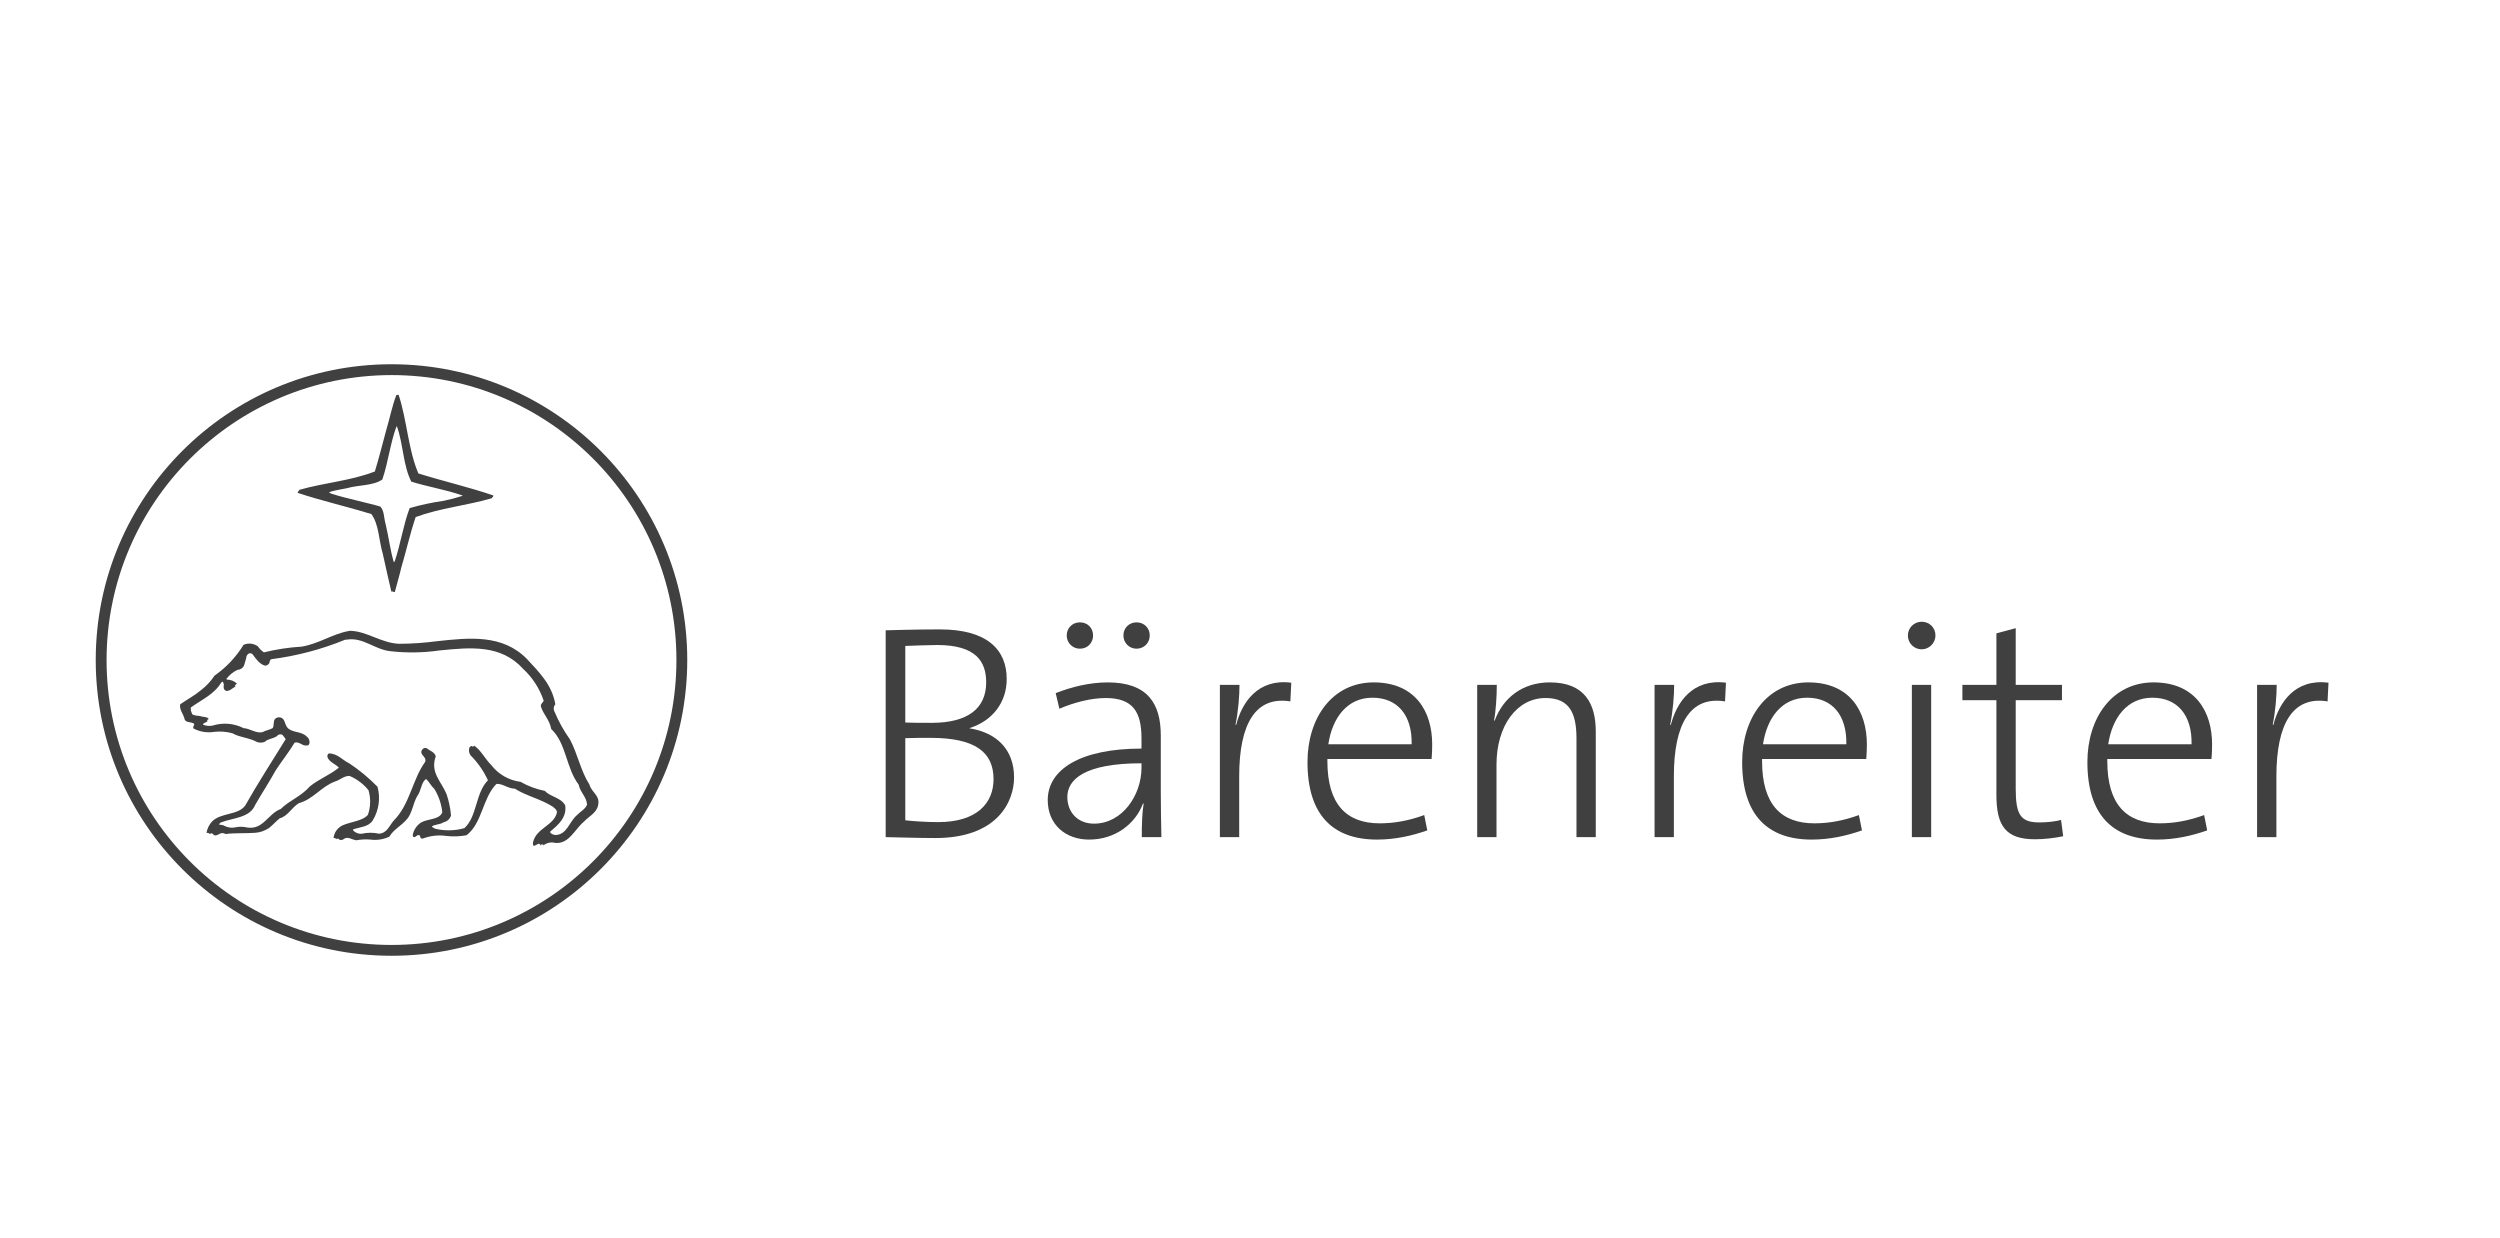 <?xml version="1.0" encoding="UTF-8"?>
<svg id="Ebene_8" xmlns="http://www.w3.org/2000/svg" viewBox="0 0 629.217 311.704">
  <g id="Logo">
    <g id="Bärenreiter" isolation="isolate">
      <g isolation="isolate">
        <path d="M222.915,158.64s7.249-.231,13.65-.231c11.875,0,16.811,5.091,16.811,12.492,0,5.785-3.47,10.489-9.331,12.34v.075c6.787,1.08,11.182,5.322,11.182,12.34,0,6.169-4.241,15.269-19.819,15.269-3.857,0-8.56-.153-12.493-.231v-52.054ZM227.85,181.852c1.697.078,3.856.078,6.632.078,9.1,0,13.726-3.624,13.726-10.18,0-5.165-2.468-9.408-12.339-9.408-2.159,0-5.629.156-8.02.231v19.279ZM227.85,206.452c1.542.231,5.707.465,8.251.465,9.871,0,13.959-4.86,13.959-10.798,0-6.787-4.55-10.411-15.887-10.411-1.388,0-4.936,0-6.323.078v20.666Z" fill="#404040"/>
        <path d="M287.374,210.694c0-3.084.078-6.169.463-8.407l-.154-.075c-1.851,5.011-6.863,9.1-13.573,9.1-5.938,0-10.41-3.78-10.41-9.949,0-7.636,8.097-12.955,23.598-12.955v-2.544c0-6.711-2.16-10.18-9.023-10.18-3.701,0-8.097,1.155-11.644,2.697l-.926-3.931c3.933-1.545,8.483-2.7,13.11-2.7,9.949,0,13.341,5.245,13.341,13.342v13.726c0,3.933.078,8.404.154,11.875h-4.936ZM271.796,163.269c-1.851,0-3.315-1.467-3.315-3.318,0-1.926,1.464-3.315,3.315-3.315,1.928,0,3.317,1.389,3.317,3.315,0,1.851-1.389,3.318-3.317,3.318ZM287.297,192.11c-14.499,0-18.662,4.164-18.662,8.482,0,3.856,2.621,6.709,6.709,6.709,7.172,0,11.953-7.249,11.953-14.036v-1.155ZM286.062,163.269c-1.85,0-3.315-1.467-3.315-3.318,0-1.926,1.466-3.315,3.315-3.315,1.851,0,3.317,1.389,3.317,3.315,0,1.851-1.466,3.318-3.317,3.318Z" fill="#404040"/>
        <path d="M324.765,176.532c-8.713-1.389-12.877,5.551-12.877,18.893v15.269h-4.859v-38.326h4.934c0,2.697-.306,6.631-1.002,10.024l.156.078c1.464-5.707,5.473-11.722,13.88-10.642l-.231,4.705Z" fill="#404040"/>
        <path d="M334.088,191.03v.54c0,10.873,4.782,15.653,13.189,15.653,3.702,0,7.402-.693,11.18-2.082l.774,3.858c-3.936,1.386-8.176,2.313-12.649,2.313-11.104,0-17.504-6.171-17.504-19.511,0-11.107,6.247-20.051,16.658-20.051,10.486,0,14.729,7.327,14.729,15.578,0,2.004-.153,3.702-.153,3.702h-26.222ZM334.322,187.327h20.973c.156-7.405-3.624-11.722-9.871-11.722-6.322,0-10.1,5.013-11.102,11.722Z" fill="#404040"/>
        <path d="M396.778,210.694v-24.831c0-6.402-1.776-10.18-7.789-10.18-7.251,0-12.34,7.018-12.34,16.733v18.278h-4.858v-38.326h4.933c0,2.697-.229,6.553-.693,8.944l.153.078c2.16-5.862,7.098-9.64,13.882-9.64,8.794,0,11.566,5.398,11.566,12.338v26.607h-4.855Z" fill="#404040"/>
        <path d="M434.167,176.532c-8.713-1.389-12.877,5.551-12.877,18.893v15.269h-4.858v-38.326h4.933c0,2.697-.306,6.631-1.002,10.024l.156.078c1.464-5.707,5.473-11.722,13.88-10.642l-.231,4.705Z" fill="#404040"/>
        <path d="M443.49,191.03v.54c0,10.873,4.782,15.653,13.189,15.653,3.7,0,7.402-.693,11.182-2.082l.771,3.858c-3.933,1.386-8.176,2.313-12.649,2.313-11.104,0-17.504-6.171-17.504-19.511,0-11.107,6.247-20.051,16.658-20.051,10.486,0,14.729,7.327,14.729,15.578,0,2.004-.156,3.702-.156,3.702h-26.22ZM443.724,187.327h20.975c.153-7.405-3.624-11.722-9.871-11.722-6.324,0-10.102,5.013-11.104,11.722Z" fill="#404040"/>
        <path d="M483.66,163.422c-1.929,0-3.471-1.542-3.471-3.471,0-1.926,1.542-3.469,3.471-3.469s3.471,1.464,3.471,3.469c0,1.851-1.542,3.471-3.471,3.471ZM481.193,210.694v-38.326h4.858v38.326h-4.858Z" fill="#404040"/>
        <path d="M519.283,210.463c-2.082.462-4.86.771-7.096.771-7.405,0-9.718-3.393-9.718-11.182v-23.829h-8.56v-3.856h8.56v-12.957l4.86-1.311v14.268h11.644v3.856h-11.644v22.286c0,6.556,1.233,8.482,5.938,8.482,2.004,0,4.009-.231,5.476-.615l.54,4.087Z" fill="#404040"/>
        <path d="M530.38,191.03v.54c0,10.873,4.782,15.653,13.189,15.653,3.7,0,7.402-.693,11.182-2.082l.771,3.858c-3.933,1.386-8.176,2.313-12.649,2.313-11.104,0-17.504-6.171-17.504-19.511,0-11.107,6.247-20.051,16.658-20.051,10.486,0,14.729,7.327,14.729,15.578,0,2.004-.156,3.702-.156,3.702h-26.22ZM530.611,187.327h20.978c.153-7.405-3.624-11.722-9.871-11.722-6.324,0-10.102,5.013-11.107,11.722Z" fill="#404040"/>
        <path d="M585.816,176.532c-8.713-1.389-12.877,5.551-12.877,18.893v15.269h-4.858v-38.326h4.933c0,2.697-.306,6.631-1.002,10.024l.156.078c1.464-5.707,5.476-11.722,13.88-10.642l-.231,4.705Z" fill="#404040"/>
      </g>
    </g>
    <path id="Figurative_Mark" d="M24.093,166.116c0-41.112,33.328-74.44,74.44-74.44s74.44,33.328,74.44,74.44-33.328,74.44-74.44,74.44S24.093,207.228,24.093,166.116ZM26.821,166.116c0,39.606,32.107,71.713,71.713,71.713s71.713-32.107,71.713-71.713-32.107-71.713-71.713-71.713t0,0c-39.585.051-71.662,32.128-71.713,71.713ZM134.174,211.931c.83-3.533,5.291-4.174,6-7.444,0-.758-.641-1.063-1.063-1.47-2.964-1.898-6.689-2.704-9.534-4.52-1.757,0-3.153-1.377-4.65-1.186-3.531,3.632-3.531,9.877-7.519,12.913-1.64.302-3.316.365-4.974.186-2.024-.311-4.094-.089-6.006.643h-.378c-.147-.074-.246-.217-.266-.38-.024-.163-.088-.318-.189-.449-.159-.073-.341-.073-.5,0l-.686.449h-.266c-.189,0-.266-.308-.266-.497.239-1.291.992-2.429,2.087-3.153,1.638-.949,4.294-.689,5.219-2.278q0-.189.141-.266c-.211-2.104-.901-4.132-2.015-5.929-.877-.83-1.258-1.707-1.946-2.393h-.266c-1.063.83-1.138,2.964-2.018,4.102-1.135,1.826-1.303,4.52-2.773,6.046-1.329,1.566-3.273,2.467-4.294,4.27-1.495.704-3.162.96-4.799.736-1.171-.097-2.351-.038-3.507.175-1.138-.12-2.087-1.018-3.081-.38-.306.282-.738.383-1.138.266-.189-.189-.308-.308-.449-.308l-.641.12c-.189-.072.189-.072.189-.12-.141-.189-.449-.141-.638-.141.152-1.387,1.014-2.595,2.276-3.19,1.946-.901,5.051-1.063,6.381-2.659.696-1.997.746-4.162.144-6.189-1.275-1.576-2.919-2.813-4.785-3.602-1.446,0-2.326,1.018-3.605,1.398-3.533,1.305-5.477,4.461-9.153,5.479-1.757,1.063-2.776,3.273-4.785,3.794-.875.686-1.826,1.755-2.701,2.443-1.028.695-2.219,1.111-3.456,1.207-2.587.189-4.982,0-7.495.308-.515-.335-1.185-.313-1.678.056-.436.218-.848.436-1.287.205-.115-.226-.323-.39-.569-.449l-.569.189h-.189l.266-.12c-.109-.124-.277-.18-.439-.146-.109.012-.22-.003-.322-.043.179-1.064.665-2.053,1.398-2.845,2.207-2.278,6.617-1.518,8.372-4.057,3.153-5.596,6.758-11.145,10.15-16.648-.237-.449-.569-.71-.758-1.063-.346-.225-.792-.225-1.138,0-.83.949-2.443.83-3.345,1.71-.618.259-1.308.284-1.943.072-2.018-1.138-4.365-1.138-6.189-2.207-1.484-.413-3.034-.537-4.565-.367-1.796.302-3.642.005-5.253-.845-.266-.449.189-.686.189-1.138-.638-.641-2.207-.191-2.443-1.258-.308-1.305-1.398-2.441-1.09-3.698,1.898-1.329,3.533-2.127,5.288-3.602,1.308-1.007,2.438-2.225,3.345-3.605,2.942-2.056,5.429-4.696,7.306-7.755,1.182-.528,2.556-.383,3.602.38.407.596.922,1.111,1.518,1.518,3.127-.771,6.318-1.255,9.534-1.446,4.411-.76,7.636-3.156,11.738-3.913.095.018.192-.007.266-.069,4.294,0,8.016,3.153,12.618,3.27,3.112-.02,6.22-.234,9.305-.641,8.242-.904,16.56-1.81,22.72,4.437,3.345,3.605,6.309,6.569,7.178,11.432-.47.524-.547,1.292-.189,1.898,1.018,2.44,2.307,4.759,3.842,6.912,1.943,3.605,2.704,7.944,4.908,11.36.5,1.896,2.467,2.659,2.278,4.719-.189,2.393-2.278,3.153-3.653,4.65-2.393,2.015-3.722,5.618-7.178,5.357-1.022-.287-2.119-.076-2.962.569h-.191l.175-.09c-.191-.189-.452-.069-.76-.069-.045.117.191.069.308.266-.117-.12-.189,0-.308-.12-.045,0-.117-.117-.266-.308q-.069,0-.189-.069l-1.178.566c-.439-.17-.25-.739-.25-.976ZM123.646,192.558c1.8,2.331,4.453,3.85,7.375,4.222,1.9,1.087,3.966,1.856,6.115,2.276,1.375,1.518,4.03,1.638,5.123,3.653.428,3.105-1.826,4.932-3.794,6.615q.048.072.048.266c.33.318.755.518,1.21.569,3.01,0,3.531-3.414,5.548-5.051.83-.877,1.946-1.401,2.467-2.515,0-1.943-1.685-3.081-2.09-5.099-3.222-4.254-3.081-10.411-6.912-14.013-.449-2.393-1.896-3.533-2.584-5.596-.189-.713.449-.949.689-1.521-1.024-3.063-2.802-5.819-5.171-8.013-5.583-6.194-13.256-5.418-21.085-4.639-4.109.592-8.278.652-12.402.178-3.839-.449-6.615-3.342-10.456-2.964-.272.059-.551.084-.83.072-5.957,2.442-12.208,4.093-18.594,4.91-.306.069-.425.497-.497.947-.209.401-.613.662-1.063.689-1.377-.308-2.465-1.898-3.19-2.895-.248-.212-.587-.283-.899-.189-.431.237-.696.694-.689,1.186-.141.569-.378,1.255-.569,1.943-.349.606-.984.991-1.683,1.021-1.071.53-2.004,1.301-2.728,2.252,0,.072.072.072.117.189.913-.007,1.795.332,2.467.949v.189c-.032.029-.08.013-.122,0s-.109-.04-.067.072c-.072.189-.308.266-.308.449h.237v.056c-.877.449-1.375,1.138-2.324,1.138l-.189-.072c-.569-.308-.569-.947-.452-1.566-.117-.266-.117-.689-.378-.689-.048,0-.048.072-.266.191-1.829,3.033-4.91,4.294-7.683,6.306-.057.649.119,1.296.497,1.826.57.176,1.159.28,1.755.308.83.308,1.638.12,2.207.641v.189c-.191.072-.191,0-.191-.072v.144c-.069.189-.189.189-.266.308.072,0,.191-.144.191,0v.12c-.38.38-1.063.38-1.138.83.751.335,1.587.427,2.393.266,2.597-.83,5.417-.604,7.848.63,1.566.069,3.108,1.375,4.722,1.018.83-.449,1.779-.569,2.584-1.018.449-.641.072-1.566.569-2.278.338-.365.842-.526,1.329-.425,1.258.266,1.09,1.683,1.779,2.512,1.063,1.377,3.533.949,4.785,2.207.559.35.878.98.83,1.638,0,.266-.189.641-.449.686-.574.106-1.167-.019-1.648-.348-.58-.287-1.138-.574-1.694-.29-1.398,2.348-3.228,4.602-4.722,6.912-1.638,2.964-3.414,5.668-5.168,8.702-1.329,3.273-5.479,3.225-8.632,4.413-.189.189-.569.378-.38.569.362.009.721.072,1.063.189.967.554,2.111.709,3.19.433.91-.16,1.843-.13,2.741.088,4.054.641,5.171-3.414,8.465-4.674,2.326-2.276,4.982-3.033,7.306-5.665,2.278-1.861,5.099-2.895,7.306-4.722-.83-.947-2.393-1.329-2.893-2.704,0-.378.069-.827.449-.875,2.087,0,3.456,1.755,5.099,2.512,2.559,1.706,4.932,3.677,7.08,5.878.781,2.869.343,5.932-1.21,8.468-1.018,1.635-3.153,1.635-4.91,2.252-.047.053-.072.121-.072.191l.072.069c.553.625,1.379.935,2.207.83,1.413-.32,2.88-.32,4.294,0,2.015-.141,2.584-2.015,3.674-3.273,4.105-4.102,4.719-10.411,7.944-14.822.332-1.138-.83-1.446-.994-2.393.011-.339.166-.658.425-.877.288-.236.687-.281,1.021-.117.758.686,1.896.875,2.204,2.015-1.446,4.03,1.329,6.237,2.704,9.462.596,1.757.978,3.58,1.138,5.429-.269.876-.999,1.533-1.898,1.71-.798.569-2.127.497-2.893,1.018,0,.12.072.12.072.189.189.144.449.191.638.38,2.449.613,5.016.571,7.444-.12,3.225-2.893,2.776-8.89,5.929-12.046-1.069-2.32-2.538-4.434-4.339-6.245-.468-.593-.571-1.396-.266-2.087.191-.191.452-.38.641-.266.072,0,0,.069-.12.069.191.072.617,0,.428,0l.189-.189c1.787,1.239,2.667,3.254,4.302,4.892ZM52.099,209.717l.048.045-.048-.045ZM96.351,139.413c-1.018-3.345-.947-7.444-2.893-10.031-6.306-1.946-12.426-3.297-18.61-5.36.12,0,.12-.266.266-.38.097-.087.177-.192.237-.308l-.024-.045c6.261-1.805,12.95-2.255,19.02-4.626,1.063-3.456,1.898-6.912,2.845-10.342.877-2.893,1.446-5.926,2.515-8.773l.048-.117.569-.072c2.127,6.426,2.393,13.801,4.979,19.801,6.306,1.97,12.783,3.456,18.9,5.548-.096-.024-.096.213-.096.332-.189.117-.306.189-.378.378-6.306,1.829-13.043,2.467-19.115,4.722-1.446,4.294-2.324,8.393-3.602,12.663-.497,2.159-1.138,4.222-1.638,6.189-.308.072-.449-.117-.758-.189h-.082c.048.165.072.093.072.165l-.072.098c-.734-3.228-1.494-6.381-2.183-9.653ZM96.234,120.678c-2.348,1.638-5.929,1.329-8.965,2.207-1.255.266-2.701.449-4.102.877-.072.069-.308.069-.266.266l.638.266c2.127.686,4.294,1.183,6.569,1.755,1.826.497,3.794.877,5.62,1.449,1.018,1.063.875,2.893,1.329,4.411.758,3.153,1.135,6.381,2.015,9.462l.12.069c.101-.055.17-.153.189-.266,1.446-4.294,2.127-9.079,3.722-13.293,2.789-.808,5.632-1.418,8.508-1.826,1.618-.325,3.216-.744,4.785-1.255l-.072-.12c-4.15-1.446-8.508-2.127-12.804-3.456-2.09-4.102-2.018-9.462-3.605-13.873h-.141c-1.526,4.126-2.039,8.845-3.541,13.328ZM124.192,124.708h.024-.024ZM75.316,123.286l-.165.048c.117-.117.165-.117.165-.048Z" fill="#404040"/>
  </g>
</svg>